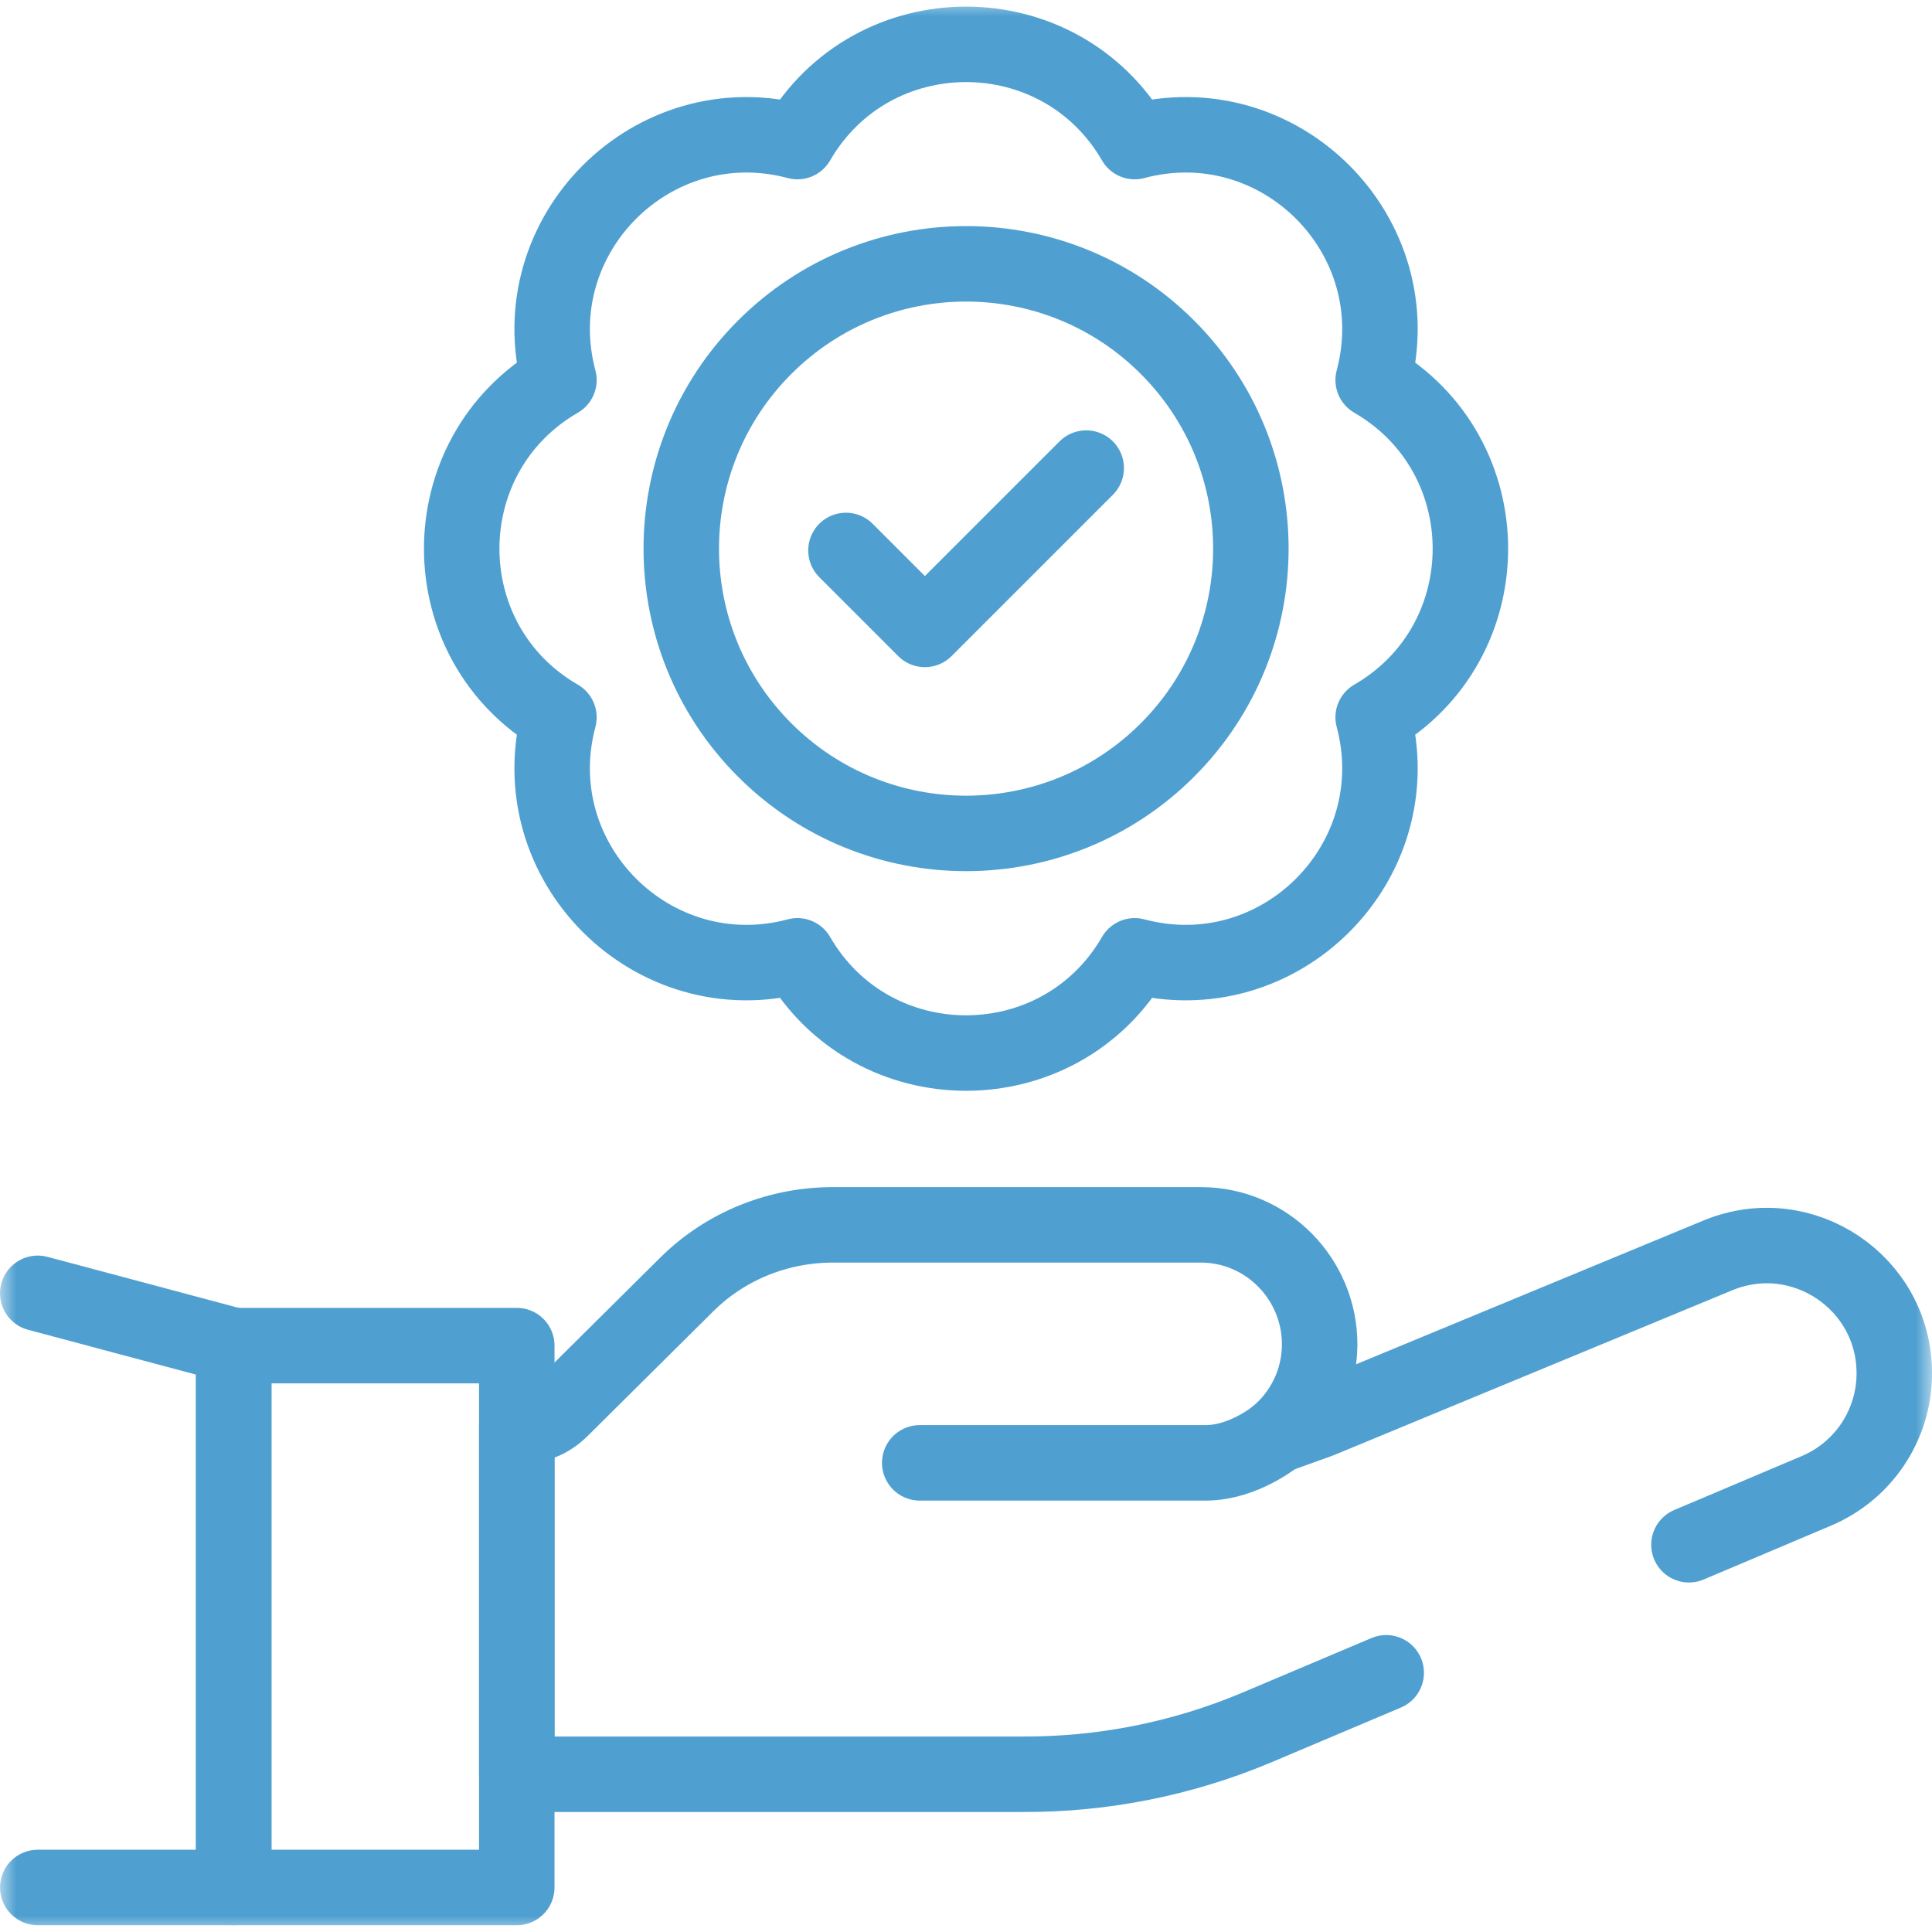<svg width="60" height="60" viewBox="0 0 60 60" fill="none" xmlns="http://www.w3.org/2000/svg">
<g clip-path="url(#clip0_1569_2214)">
<mask id="mask0_1569_2214" style="mask-type:luminance" maskUnits="userSpaceOnUse" x="0" y="0" width="61" height="60">
<path d="M0.002 3.8147e-06H60.002V60H0.002V3.8147e-06Z" fill="white"/>
</mask>
<g mask="url(#mask0_1569_2214)">
<path d="M52.452 47.974L56.397 46.305C57.866 45.69 58.824 44.257 58.829 42.664V42.649C58.829 39.834 55.976 37.915 53.367 38.98L40.972 44.11L39.649 44.585C40.459 43.912 40.978 42.899 40.983 41.761V41.748C40.983 39.718 39.341 38.046 37.309 38.039H25.902C24.189 38.031 22.544 38.684 21.327 39.891L17.424 43.764C17.038 44.147 16.595 44.301 16.049 44.293V55.101H31.77C34.253 55.111 36.711 54.621 39.001 53.662L43.05 51.95" stroke="#4FA0D1" stroke-width="2.344" stroke-miterlimit="10" stroke-linecap="round" stroke-linejoin="round"/>
<path d="M39.65 44.583C39.65 44.583 38.637 45.43 37.441 45.43H28.563" stroke="#4FA0D1" stroke-width="2.344" stroke-miterlimit="10" stroke-linecap="round" stroke-linejoin="round"/>
<path d="M16.049 58.617H7.258V41.789H16.049V58.617Z" stroke="#4FA0D1" stroke-width="2.344" stroke-miterlimit="10" stroke-linecap="round" stroke-linejoin="round"/>
<path d="M1.173 40.165L7.258 41.789V58.617H1.173" stroke="#4FA0D1" stroke-width="2.344" stroke-miterlimit="10" stroke-linecap="round" stroke-linejoin="round"/>
<path d="M35.239 4.397C39.733 3.198 43.844 7.309 42.645 11.803C46.671 14.134 46.671 19.947 42.645 22.277C43.844 26.772 39.733 30.882 35.239 29.684C32.908 33.71 27.095 33.71 24.765 29.684C20.27 30.882 16.16 26.772 17.358 22.277C13.332 19.947 13.332 14.134 17.358 11.803C16.16 7.309 20.27 3.198 24.765 4.397C27.095 0.371 32.908 0.371 35.239 4.397Z" stroke="#4FA0D1" stroke-width="2.344" stroke-miterlimit="10" stroke-linecap="round" stroke-linejoin="round"/>
<path d="M23.748 23.292C20.294 19.838 20.294 14.238 23.748 10.784C27.203 7.33 32.803 7.33 36.256 10.784C39.711 14.238 39.71 19.838 36.256 23.292C32.802 26.746 27.202 26.746 23.748 23.292Z" stroke="#4FA0D1" stroke-width="2.344" stroke-miterlimit="10" stroke-linecap="round" stroke-linejoin="round"/>
<path d="M26.272 17.095L28.723 19.547L33.733 14.537" stroke="#4FA0D1" stroke-width="2.344" stroke-miterlimit="10" stroke-linecap="round" stroke-linejoin="round"/>
</g>
</g>
<defs>
<clipPath id="clip0_1569_2214">
<rect width="60" height="60" fill="white"/>
</clipPath>
</defs>
</svg>
